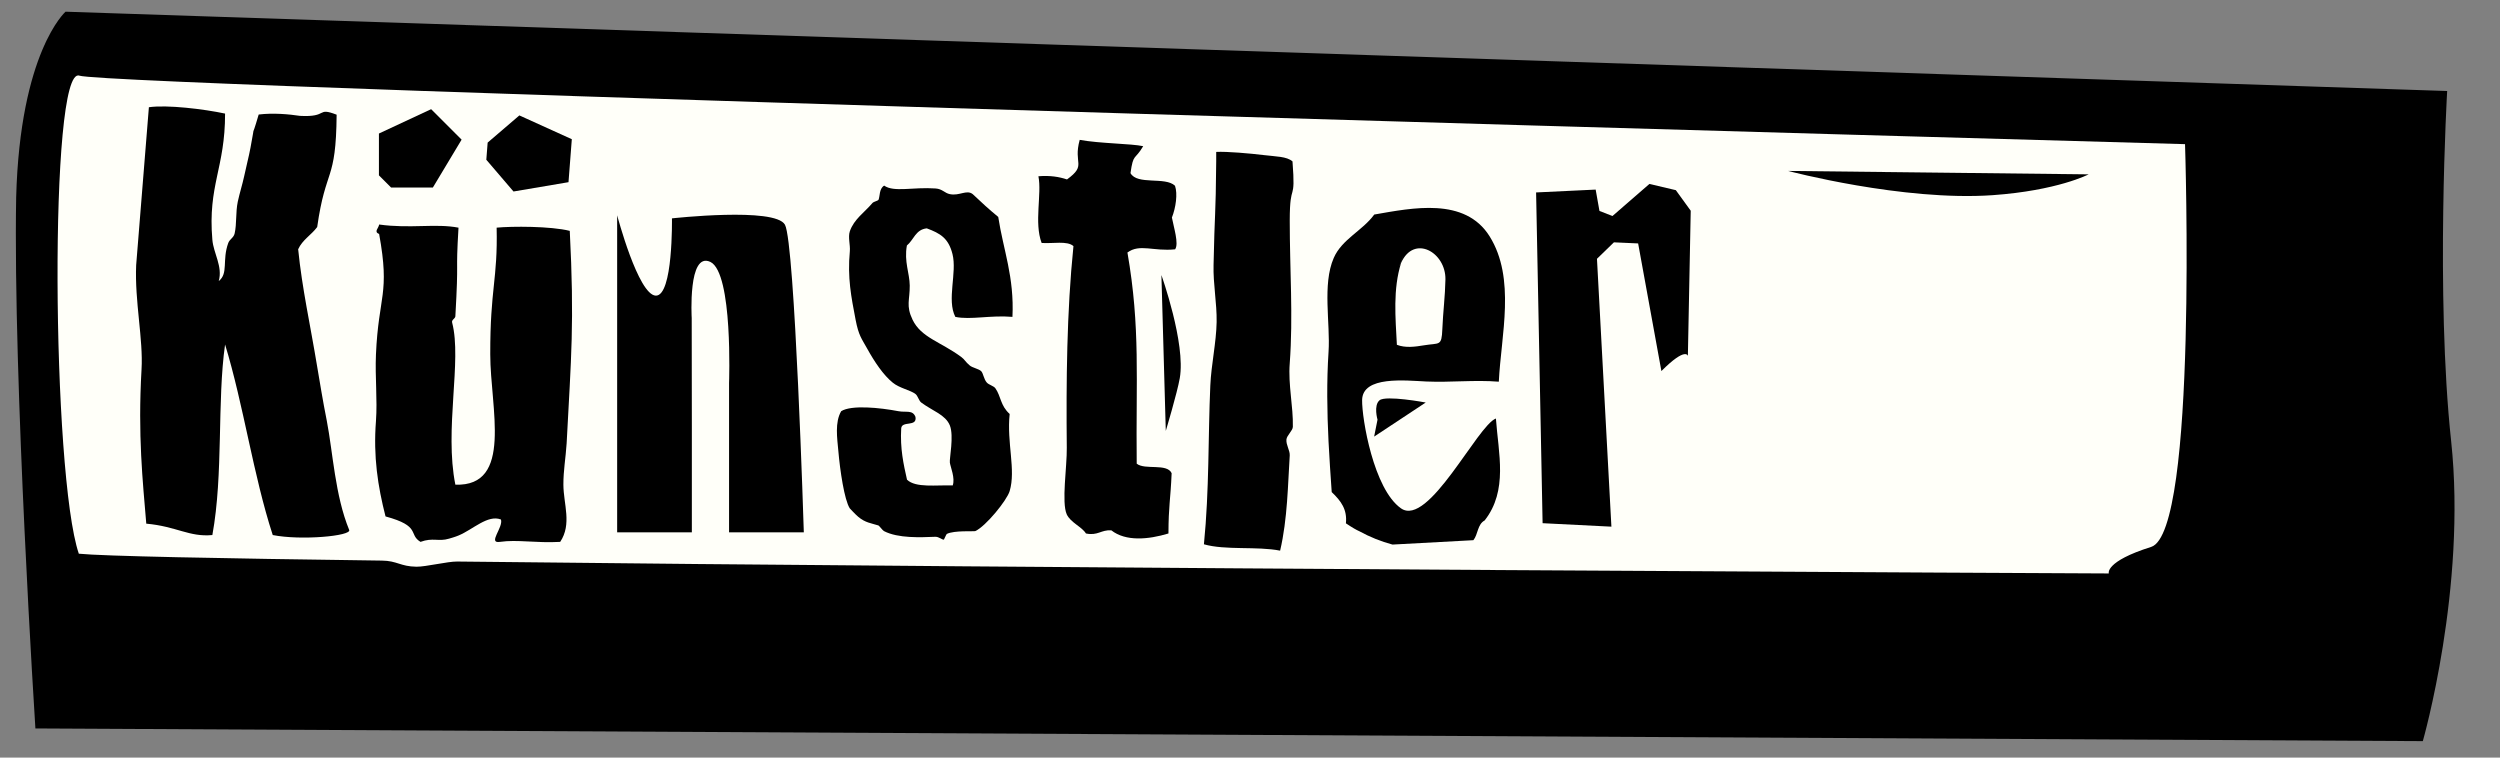 <?xml version="1.0" encoding="utf-8"?>
<!-- Generator: Adobe Illustrator 15.0.0, SVG Export Plug-In . SVG Version: 6.00 Build 0)  -->
<!DOCTYPE svg PUBLIC "-//W3C//DTD SVG 1.1//EN" "http://www.w3.org/Graphics/SVG/1.1/DTD/svg11.dtd">
<svg version="1.1" id="Ebene_1" xmlns="http://www.w3.org/2000/svg" xmlns:xlink="http://www.w3.org/1999/xlink" x="0px" y="0px"
	 width="165px" height="50px" viewBox="0 0 165 50" enable-background="new 0 0 165 50" xml:space="preserve">
<rect x="0" y="0" width="165" height="50" fill="#808080" stroke="none"/>
<polygon fill="#FFFFF9" points="153.096,38.834 2.964,38.834 2.964,2.906 153.096,9.231 "/>
<g id="Schalter_7_">
	<g>
		<path d="M848.361,212.919c-1.041-9.678-0.262-23.099-0.262-23.099l-157.188-5.236c0,0-3.004,2.648-3.26,12.25
			c-0.211,12.032,1.27,35.055,1.27,35.055l157.57,0.838C846.492,232.727,849.4,222.598,848.361,212.919z M828.563,219.907
			c-3.076,0.969-2.797,1.751-2.797,1.751s-70.109-0.33-109.004-0.786c-0.625-0.009-2.078,0.349-2.689,0.341
			c-1.064-0.014-1.27-0.393-2.287-0.404c-10.854-0.144-18.453-0.295-19.998-0.455c-1.773-5.213-1.979-32.262,0.037-31.549
			c2.02,0.711,138.975,4.521,138.975,4.521S831.643,218.938,828.563,219.907z"/>
	</g>
</g>
<path d="M846.225,183.945c0,0,0.602,0.549,1.482,0.471"/>
<path d="M763.238,201.966l0.289,10.286c0,0,0.758-2.521,0.924-3.486C764.852,206.479,763.238,201.966,763.238,201.966z"/>
<path d="M796.238,208.301c1.623-1.623,1.748-0.999,1.748-0.999l0.189-9.581l-0.984-1.356l-1.744-0.411l-2.438,2.115l-0.859-0.334
	l-0.25-1.408l-3.93,0.188l0.428,21.829l4.541,0.229l-0.953-17.68l1.119-1.086l1.598,0.07"/>
<path d="M732.238,204.802c0,0-0.064-1.108,0.057-2.122c0.117-1.014,0.43-1.938,1.18-1.58c0.748,0.363,1.057,2.362,1.176,4.271
	c0.121,1.906,0.053,3.727,0.053,3.727v4.926v4.922h2.469h2.467c0,0-0.148-4.779-0.377-9.711c-0.23-4.928-0.541-10.002-0.869-10.592
	c-0.326-0.588-2.189-0.691-3.977-0.648c-1.779,0.042-3.48,0.23-3.48,0.23s0.02,1.284-0.105,2.567
	c-0.119,1.278-0.393,2.556-0.967,2.532c-0.576-0.023-1.213-1.352-1.707-2.67c-0.488-1.316-0.838-2.633-0.838-2.633v10.463v10.461
	h2.465h2.465v-7.07L732.238,204.802L732.238,204.802L732.238,204.802z"/>
<path d="M695.572,201.307c-0.104,2.389,0.475,4.911,0.355,6.889c-0.25,4.367,0.082,7.373,0.313,10.178
	c2.016,0.184,2.828,0.896,4.361,0.751c0.736-4.033,0.305-8.806,0.84-12.576c1.227,4.019,1.859,8.621,3.146,12.576
	c1.865,0.371,5.209,0.063,5.045-0.335c-0.938-2.284-1.074-5.122-1.479-7.21c-0.266-1.328-0.461-2.552-0.633-3.563
	c-0.461-2.793-0.998-5.168-1.256-7.754c0.275-0.621,0.865-0.941,1.256-1.468c0.563-3.976,1.244-2.917,1.283-7.415
	c-1.355-0.518-0.521,0.184-2.416,0.078c-0.73-0.109-1.771-0.207-2.73-0.089c-0.592,2.03-0.154,0.167-0.539,2.188
	c-0.113,0.613-0.293,1.278-0.418,1.885c-0.125,0.574-0.293,1.084-0.422,1.677c-0.148,0.714-0.063,1.467-0.207,2.097
	c-0.066,0.294-0.318,0.365-0.42,0.631c-0.418,1.139,0.021,2.01-0.629,2.514c0.271-0.959-0.344-1.822-0.422-2.726
	c-0.311-3.599,0.848-4.737,0.84-8.327c-1.404-0.301-3.834-0.594-5.029-0.42"/>
<path d="M695.572,199.21"/>
<path d="M719.363,198.837c0.078,3.442-0.43,3.978-0.42,8.371c0,3.515,1.531,8.726-2.303,8.593
	c-0.736-3.642,0.441-8.188-0.211-10.689c-0.063-0.188,0.193-0.264,0.211-0.42c0.232-4.135,0.008-2.516,0.207-5.854
	c-1.516-0.292-3.182,0.078-5.238-0.208c-0.031,0.251-0.375,0.474,0,0.626c0.729,4.006-0.039,4.021-0.211,7.954
	c-0.064,1.501,0.105,2.96,0,4.399c-0.18,2.328,0.123,4.299,0.633,6.287c2.375,0.646,1.48,1.174,2.309,1.679
	c0.818-0.302,1.186,0,1.885-0.212c0.045-0.012,0.438-0.125,0.627-0.209c0.943-0.389,1.928-1.396,2.797-1.055
	c0.168,0.524-0.9,1.601-0.068,1.477c1.148-0.168,2.367,0.09,3.979,0c0.785-1.176,0.221-2.48,0.211-3.771
	c-0.004-0.945,0.152-1.748,0.215-2.728c0.301-5.72,0.518-7.958,0.207-14.027C722.928,198.732,720.354,198.74,719.363,198.837z"/>
<polygon id="Rückblick_3_" points="711.596,192.625 715.041,191.018 717.053,193.029 715.154,196.189 712.396,196.189 
	711.596,195.385 711.596,192.971 "/>
<polygon id="Rückblick_2_" points="720.863,191.428 724.326,193 724.107,195.836 720.477,196.45 718.684,194.355 718.771,193.223 
	720.604,191.652 "/>
<path d="M750.785,196.625c-0.4-0.318-0.875,0.133-1.508,0c-0.346-0.068-0.492-0.343-0.941-0.374c-1.49-0.106-2.75,0.269-3.395-0.188
	c-0.344,0.211-0.27,0.703-0.375,0.941c-0.029,0.051-0.336,0.133-0.381,0.188c-0.549,0.647-1.234,1.082-1.51,1.887
	c-0.131,0.396,0.039,0.902,0,1.318c-0.164,1.746,0.09,3.002,0.381,4.522c0.201,1.047,0.395,1.237,0.754,1.886
	c0.494,0.891,1.078,1.764,1.695,2.26c0.439,0.365,1.182,0.498,1.506,0.756c0.158,0.125,0.215,0.445,0.385,0.566
	c0.744,0.551,1.592,0.795,1.881,1.506c0.279,0.696-0.039,2.198,0,2.453c0.039,0.291,0.363,1.027,0.188,1.506
	c-1.096-0.037-2.439,0.174-3.016-0.379c-0.23-1.021-0.461-2.054-0.383-3.39c0.045-0.522,1.063-0.069,0.941-0.755
	c-0.189-0.484-0.625-0.277-1.131-0.376c-1.229-0.234-3.098-0.423-3.771,0c-0.43,0.729-0.264,1.784-0.188,2.637
	c0.109,1.271,0.395,3.212,0.75,3.771c-0.018-0.019,0.357,0.396,0.566,0.567c0.463,0.388,0.85,0.417,1.32,0.565
	c0.061,0.016,0.285,0.332,0.375,0.375c0.941,0.49,2.424,0.412,3.391,0.376c0.238-0.007,0.449,0.208,0.564,0.188
	c0.012,0,0.15-0.354,0.191-0.377c0.484-0.246,1.805-0.15,1.881-0.188c0.691-0.32,2.072-2.011,2.268-2.64
	c0.42-1.408-0.201-3.183,0-5.09c-0.625-0.563-0.563-1.154-0.945-1.697c-0.109-0.154-0.432-0.227-0.563-0.377
	c-0.205-0.229-0.23-0.607-0.375-0.754c-0.166-0.156-0.584-0.225-0.756-0.375c-0.287-0.238-0.33-0.396-0.563-0.563
	c-1.367-1.006-2.635-1.271-3.207-2.452c-0.451-0.94-0.178-1.287-0.188-2.26c-0.01-0.819-0.381-1.578-0.188-2.644
	c0.447-0.363,0.57-1.055,1.313-1.131c0.896,0.336,1.432,0.647,1.695,1.697c0.314,1.23-0.391,3.021,0.189,4.146
	c0.99,0.213,2.328-0.125,3.77,0c0.127-2.639-0.604-4.416-0.938-6.598C751.895,197.657,751.334,197.148,750.785,196.625z"/>
<path d="M764.137,196.072c-0.645-0.619-2.492-0.026-2.939-0.834c0.195-1.344,0.271-0.813,0.84-1.778
	c-0.789-0.172-2.848-0.172-4.189-0.417c-0.447,1.605,0.49,1.643-0.84,2.611c-0.521-0.174-1.119-0.271-1.887-0.209
	c0.234,1.166-0.293,3.061,0.211,4.402c0.713,0.057,1.695-0.162,2.102,0.209c-0.443,4.354-0.482,8.928-0.439,13.309
	c0.02,1.229-0.359,3.619,0,4.4c0.254,0.539,0.994,0.813,1.264,1.256c0.783,0.164,0.99-0.25,1.674-0.209
	c0.951,0.748,2.441,0.613,3.771,0.209c0.004-1.836,0.141-2.254,0.211-3.979c-0.305-0.671-1.764-0.192-2.305-0.626
	c-0.061-5.605,0.252-8.956-0.613-13.938c0.814-0.599,1.721-0.061,3.146-0.211c0.264-0.363-0.094-1.461-0.211-2.098
	C764.188,197.52,764.322,196.609,764.137,196.072z"/>
<path d="M784.572,218.16c1.559-1.983,0.906-4.438,0.744-6.729c-1.215,0.449-4.451,7.205-6.264,5.93
	c-1.811-1.271-2.586-5.939-2.566-7.146c0.023-1.613,2.869-1.289,4.252-1.225c1.59,0.068,3.186-0.117,4.77,0.012
	c0.146-3.061,1.133-6.809-0.609-9.596c-1.629-2.604-5.1-1.872-7.613-1.438c-0.77,1.064-2.135,1.623-2.674,2.867
	c-0.764,1.748-0.217,4.313-0.342,6.193c-0.129,1.967-0.098,3.938-0.002,5.906c0.057,1.116,0.133,2.233,0.211,3.352
	c0.619,0.589,1.031,1.15,0.936,2.061c0.42,0.282,0.695,0.438,0.885,0.521c0.695,0.382,1.43,0.677,2.189,0.881l5.34-0.289
	C784.143,219.078,784.088,218.425,784.572,218.16z M778.965,201.334c0.34-0.938,0.262-0.714,0.145-0.391l0,0
	c-0.018,0.052-0.094,0.258-0.135,0.375c0,0,0,0,0-0.004C778.936,201.422,778.92,201.462,778.965,201.334z M779.057,201.166
	c0.848-1.896,2.955-0.714,2.928,1.086c-0.018,1.098-0.162,2.189-0.205,3.287c-0.045,1.152-0.184,0.891-1.223,1.064
	c-0.572,0.098-1.221,0.184-1.777-0.035C778.688,204.764,778.512,202.914,779.057,201.166z"/>
<path d="M771.891,194.465c-0.375-0.333-1.107-0.32-1.889-0.417c-0.932-0.112-2.441-0.246-3.146-0.21c0,0.21,0,0.421,0,0.628
	c-0.031,3.745-0.104,3.271-0.174,6.83c-0.035,1.256,0.223,2.521,0.203,3.771c-0.027,1.377-0.355,2.781-0.418,4.189
	c-0.15,3.378-0.063,6.889-0.422,10.479c1.416,0.408,3.512,0.119,5.029,0.42c0.494-2.096,0.514-4.436,0.635-6.284
	c0.018-0.33-0.246-0.679-0.219-1.05c0.023-0.271,0.42-0.588,0.424-0.838c0.033-1.33-0.318-2.789-0.205-4.188
	c0.23-3.123,0-6.157,0-9.435C771.713,195.648,772.113,197.359,771.891,194.465z"/>
<path d="M777.279,212.628l0.223-1.118c0,0-0.273-0.936,0.133-1.279c0.408-0.347,3.049,0.148,3.049,0.148L777.279,212.628z"/>
<path d="M804.596,195.093l19.84,0.226c0,0-2.045,1.072-6.342,1.375C812.18,197.105,804.596,195.093,804.596,195.093z"/>
<g id="Schalter_1_">
	<g>
		<path d="M161.775,29.107c-1.041-9.678-0.262-23.1-0.262-23.1L4.326,0.772c0,0-3.003,2.648-3.259,12.25
			C0.856,25.055,2.336,48.077,2.336,48.077l157.57,0.838C159.906,48.915,162.814,38.786,161.775,29.107z M141.977,36.096
			c-3.076,0.969-2.797,1.752-2.797,1.752s-70.11-0.33-109.005-0.787c-0.624-0.009-2.077,0.35-2.688,0.342
			c-1.066-0.014-1.271-0.394-2.288-0.404c-10.854-0.145-18.452-0.295-19.997-0.455C3.426,31.329,3.223,4.28,5.238,4.993
			c2.018,0.712,138.974,4.521,138.974,4.521S145.057,35.126,141.977,36.096z"/>
	</g>
</g>
<path d="M76.653,18.154l0.289,10.286c0,0,0.757-2.521,0.924-3.486C78.266,22.667,76.653,18.154,76.653,18.154z"/>
<path d="M109.652,24.489c1.623-1.623,1.748-0.999,1.748-0.999l0.188-9.582l-0.983-1.357l-1.744-0.411l-2.438,2.117l-0.859-0.335
	l-0.25-1.409l-3.931,0.188l0.429,21.83l4.541,0.229L105.4,17.08l1.119-1.086l1.598,0.072"/>
<path d="M45.653,20.99c0,0-0.065-1.108,0.056-2.122c0.118-1.014,0.43-1.938,1.179-1.58c0.748,0.363,1.058,2.362,1.177,4.271
	c0.12,1.907,0.053,3.727,0.053,3.727v4.925v4.922h2.468h2.466c0,0-0.147-4.779-0.377-9.71c-0.229-4.929-0.54-10.003-0.868-10.592
	c-0.327-0.589-2.19-0.693-3.977-0.65c-1.78,0.042-3.481,0.231-3.481,0.231s0.021,1.285-0.104,2.568
	c-0.12,1.279-0.393,2.555-0.967,2.532c-0.577-0.023-1.214-1.351-1.707-2.669c-0.489-1.317-0.839-2.633-0.839-2.633v10.462v10.461
	h2.466h2.464v-7.07L45.653,20.99L45.653,20.99L45.653,20.99z"/>
<path d="M8.987,17.496c-0.104,2.389,0.474,4.911,0.354,6.889c-0.25,4.367,0.082,7.373,0.313,10.176
	c2.016,0.184,2.829,0.897,4.362,0.752c0.736-4.033,0.305-8.807,0.839-12.577c1.227,4.018,1.859,8.622,3.146,12.577
	c1.866,0.371,5.21,0.063,5.046-0.336c-0.938-2.283-1.074-5.121-1.479-7.209c-0.266-1.328-0.46-2.551-0.633-3.563
	c-0.46-2.792-0.997-5.168-1.256-7.754c0.277-0.62,0.866-0.94,1.256-1.467c0.563-3.976,1.244-2.917,1.283-7.415
	c-1.354-0.518-0.521,0.183-2.416,0.078c-0.729-0.109-1.771-0.207-2.729-0.089c-0.593,2.031-0.155,0.167-0.54,2.188
	c-0.114,0.615-0.293,1.28-0.418,1.886c-0.125,0.573-0.292,1.083-0.421,1.676c-0.149,0.714-0.063,1.467-0.207,2.097
	c-0.067,0.294-0.32,0.365-0.421,0.63c-0.418,1.139,0.021,2.011-0.628,2.514c0.271-0.958-0.345-1.823-0.422-2.725
	c-0.31-3.599,0.847-4.738,0.839-8.328c-1.404-0.3-3.834-0.593-5.028-0.419"/>
<path d="M8.987,15.398"/>
<path d="M32.778,15.025c0.078,3.443-0.43,3.977-0.421,8.371c0,3.515,1.531,8.726-2.303,8.593c-0.736-3.642,0.443-8.188-0.211-10.69
	c-0.062-0.188,0.195-0.263,0.211-0.419c0.234-4.135,0.009-2.516,0.207-5.854c-1.514-0.292-3.18,0.078-5.238-0.208
	c-0.031,0.251-0.374,0.474,0,0.626c0.729,4.006-0.039,4.021-0.21,7.954c-0.065,1.501,0.104,2.959,0,4.399
	c-0.181,2.328,0.123,4.299,0.632,6.287c2.375,0.646,1.48,1.174,2.308,1.68c0.82-0.303,1.187,0,1.885-0.213
	c0.046-0.012,0.438-0.125,0.628-0.209c0.943-0.389,1.928-1.396,2.797-1.055c0.167,0.525-0.9,1.602-0.069,1.477
	c1.149-0.168,2.367,0.09,3.979,0c0.784-1.176,0.22-2.479,0.211-3.771c-0.004-0.945,0.151-1.748,0.214-2.728
	c0.302-5.721,0.517-7.958,0.207-14.028C36.341,14.92,33.768,14.929,32.778,15.025z"/>
<polygon id="Rückblick_4_" points="25.009,8.813 28.455,7.206 30.466,9.217 28.569,12.377 25.812,12.377 25.009,11.573 
	25.009,9.16 "/>
<polygon id="Rückblick_1_" points="34.278,7.617 37.74,9.188 37.521,12.024 33.891,12.639 32.097,10.543 32.185,9.411 34.018,7.84 
	"/>
<path d="M64.2,12.813c-0.402-0.318-0.875,0.133-1.509,0c-0.345-0.068-0.492-0.343-0.941-0.374c-1.49-0.107-2.75,0.269-3.395-0.189
	c-0.343,0.212-0.269,0.704-0.375,0.942c-0.028,0.051-0.335,0.133-0.38,0.188c-0.549,0.647-1.234,1.081-1.511,1.885
	c-0.131,0.396,0.039,0.904,0,1.32c-0.164,1.745,0.091,3.001,0.381,4.522c0.202,1.047,0.396,1.237,0.755,1.886
	c0.493,0.891,1.078,1.763,1.694,2.26c0.441,0.366,1.183,0.499,1.506,0.754c0.158,0.125,0.216,0.445,0.385,0.566
	c0.744,0.552,1.592,0.796,1.881,1.507c0.279,0.695-0.039,2.197,0,2.453c0.04,0.291,0.363,1.027,0.188,1.506
	c-1.095-0.037-2.44,0.174-3.016-0.379c-0.231-1.021-0.461-2.055-0.383-3.391c0.045-0.521,1.063-0.068,0.941-0.754
	c-0.188-0.484-0.624-0.277-1.13-0.377c-1.228-0.234-3.098-0.423-3.771,0c-0.43,0.729-0.265,1.784-0.188,2.637
	c0.109,1.271,0.395,3.213,0.75,3.771c-0.017-0.02,0.358,0.396,0.566,0.567c0.463,0.388,0.85,0.417,1.32,0.565
	c0.061,0.016,0.286,0.332,0.375,0.375c0.943,0.489,2.424,0.411,3.392,0.375c0.238-0.007,0.448,0.209,0.563,0.188
	c0.012,0,0.152-0.354,0.193-0.377c0.483-0.246,1.803-0.15,1.881-0.188c0.691-0.32,2.072-2.01,2.266-2.639
	c0.421-1.408-0.201-3.184,0-5.09c-0.624-0.564-0.562-1.155-0.944-1.698c-0.11-0.154-0.433-0.226-0.564-0.375
	c-0.205-0.231-0.229-0.609-0.374-0.754c-0.166-0.156-0.584-0.225-0.755-0.376c-0.289-0.238-0.332-0.396-0.563-0.563
	c-1.367-1.006-2.636-1.271-3.208-2.452c-0.45-0.942-0.178-1.287-0.187-2.26c-0.009-0.819-0.381-1.578-0.188-2.642
	c0.448-0.363,0.571-1.055,1.313-1.131c0.896,0.335,1.431,0.647,1.696,1.697c0.313,1.231-0.391,3.022,0.188,4.146
	c0.992,0.214,2.329-0.125,3.77,0c0.128-2.637-0.604-4.416-0.938-6.596C65.308,13.846,64.748,13.336,64.2,12.813z"/>
<path d="M77.55,12.26c-0.643-0.619-2.492-0.026-2.938-0.834c0.194-1.344,0.271-0.813,0.839-1.778
	c-0.788-0.172-2.848-0.172-4.19-0.417c-0.447,1.606,0.491,1.642-0.839,2.612c-0.521-0.175-1.119-0.272-1.887-0.21
	c0.234,1.167-0.293,3.061,0.212,4.402c0.712,0.057,1.695-0.162,2.101,0.209c-0.444,4.354-0.483,8.929-0.44,13.309
	c0.019,1.229-0.359,3.619,0,4.4c0.254,0.539,0.995,0.813,1.264,1.256c0.784,0.164,0.991-0.25,1.673-0.209
	c0.952,0.748,2.443,0.614,3.773,0.209c0.004-1.836,0.139-2.254,0.21-3.979c-0.304-0.672-1.763-0.192-2.305-0.627
	c-0.06-5.604,0.253-8.956-0.612-13.938c0.813-0.597,1.719-0.059,3.146-0.21c0.263-0.363-0.094-1.461-0.211-2.097
	C77.602,13.708,77.736,12.798,77.55,12.26z"/>
<path d="M97.986,34.35c1.558-1.983,0.906-4.438,0.744-6.729c-1.215,0.45-4.451,7.205-6.264,5.93
	c-1.81-1.271-2.586-5.938-2.566-7.146c0.023-1.615,2.869-1.289,4.252-1.225c1.59,0.069,3.186-0.117,4.77,0.012
	c0.146-3.06,1.133-6.808-0.609-9.596c-1.629-2.603-5.1-1.872-7.613-1.436c-0.77,1.064-2.135,1.623-2.674,2.867
	c-0.764,1.748-0.217,4.313-0.342,6.194c-0.129,1.966-0.098,3.938-0.002,5.905c0.057,1.117,0.133,2.234,0.211,3.352
	c0.619,0.59,1.031,1.15,0.937,2.062c0.42,0.282,0.694,0.438,0.884,0.521c0.695,0.381,1.43,0.676,2.189,0.881l5.34-0.289
	C97.557,35.268,97.502,34.613,97.986,34.35z M92.378,17.522c0.34-0.938,0.263-0.714,0.146-0.391l0,0
	c-0.019,0.052-0.094,0.258-0.135,0.375c0,0,0,0,0-0.004C92.35,17.61,92.334,17.65,92.378,17.522z M92.471,17.354
	c0.848-1.896,2.954-0.714,2.928,1.086c-0.019,1.098-0.162,2.189-0.205,3.287c-0.045,1.153-0.184,0.891-1.223,1.065
	c-0.572,0.097-1.222,0.183-1.777-0.035C92.102,20.952,91.926,19.103,92.471,17.354z"/>
<path d="M85.305,10.653c-0.375-0.333-1.107-0.32-1.889-0.417c-0.931-0.113-2.441-0.246-3.146-0.21c0,0.21,0,0.421,0,0.628
	c-0.031,3.745-0.104,3.271-0.175,6.83c-0.034,1.256,0.224,2.52,0.203,3.771c-0.026,1.377-0.354,2.781-0.417,4.189
	c-0.151,3.378-0.063,6.889-0.422,10.479c1.416,0.408,3.511,0.119,5.029,0.42c0.494-2.096,0.514-4.436,0.635-6.284
	c0.018-0.33-0.246-0.679-0.219-1.05c0.023-0.271,0.42-0.588,0.424-0.838c0.033-1.33-0.318-2.789-0.205-4.189
	c0.23-3.123,0-6.157,0-9.433C85.127,11.836,85.527,13.547,85.305,10.653z"/>
<path d="M90.693,28.816l0.223-1.118c0,0-0.273-0.937,0.132-1.278c0.409-0.348,3.05,0.146,3.05,0.146L90.693,28.816z"/>
<path d="M118.01,11.281l19.84,0.226c0,0-2.045,1.071-6.343,1.375C125.593,13.293,118.01,11.281,118.01,11.281z"/>
</svg>
